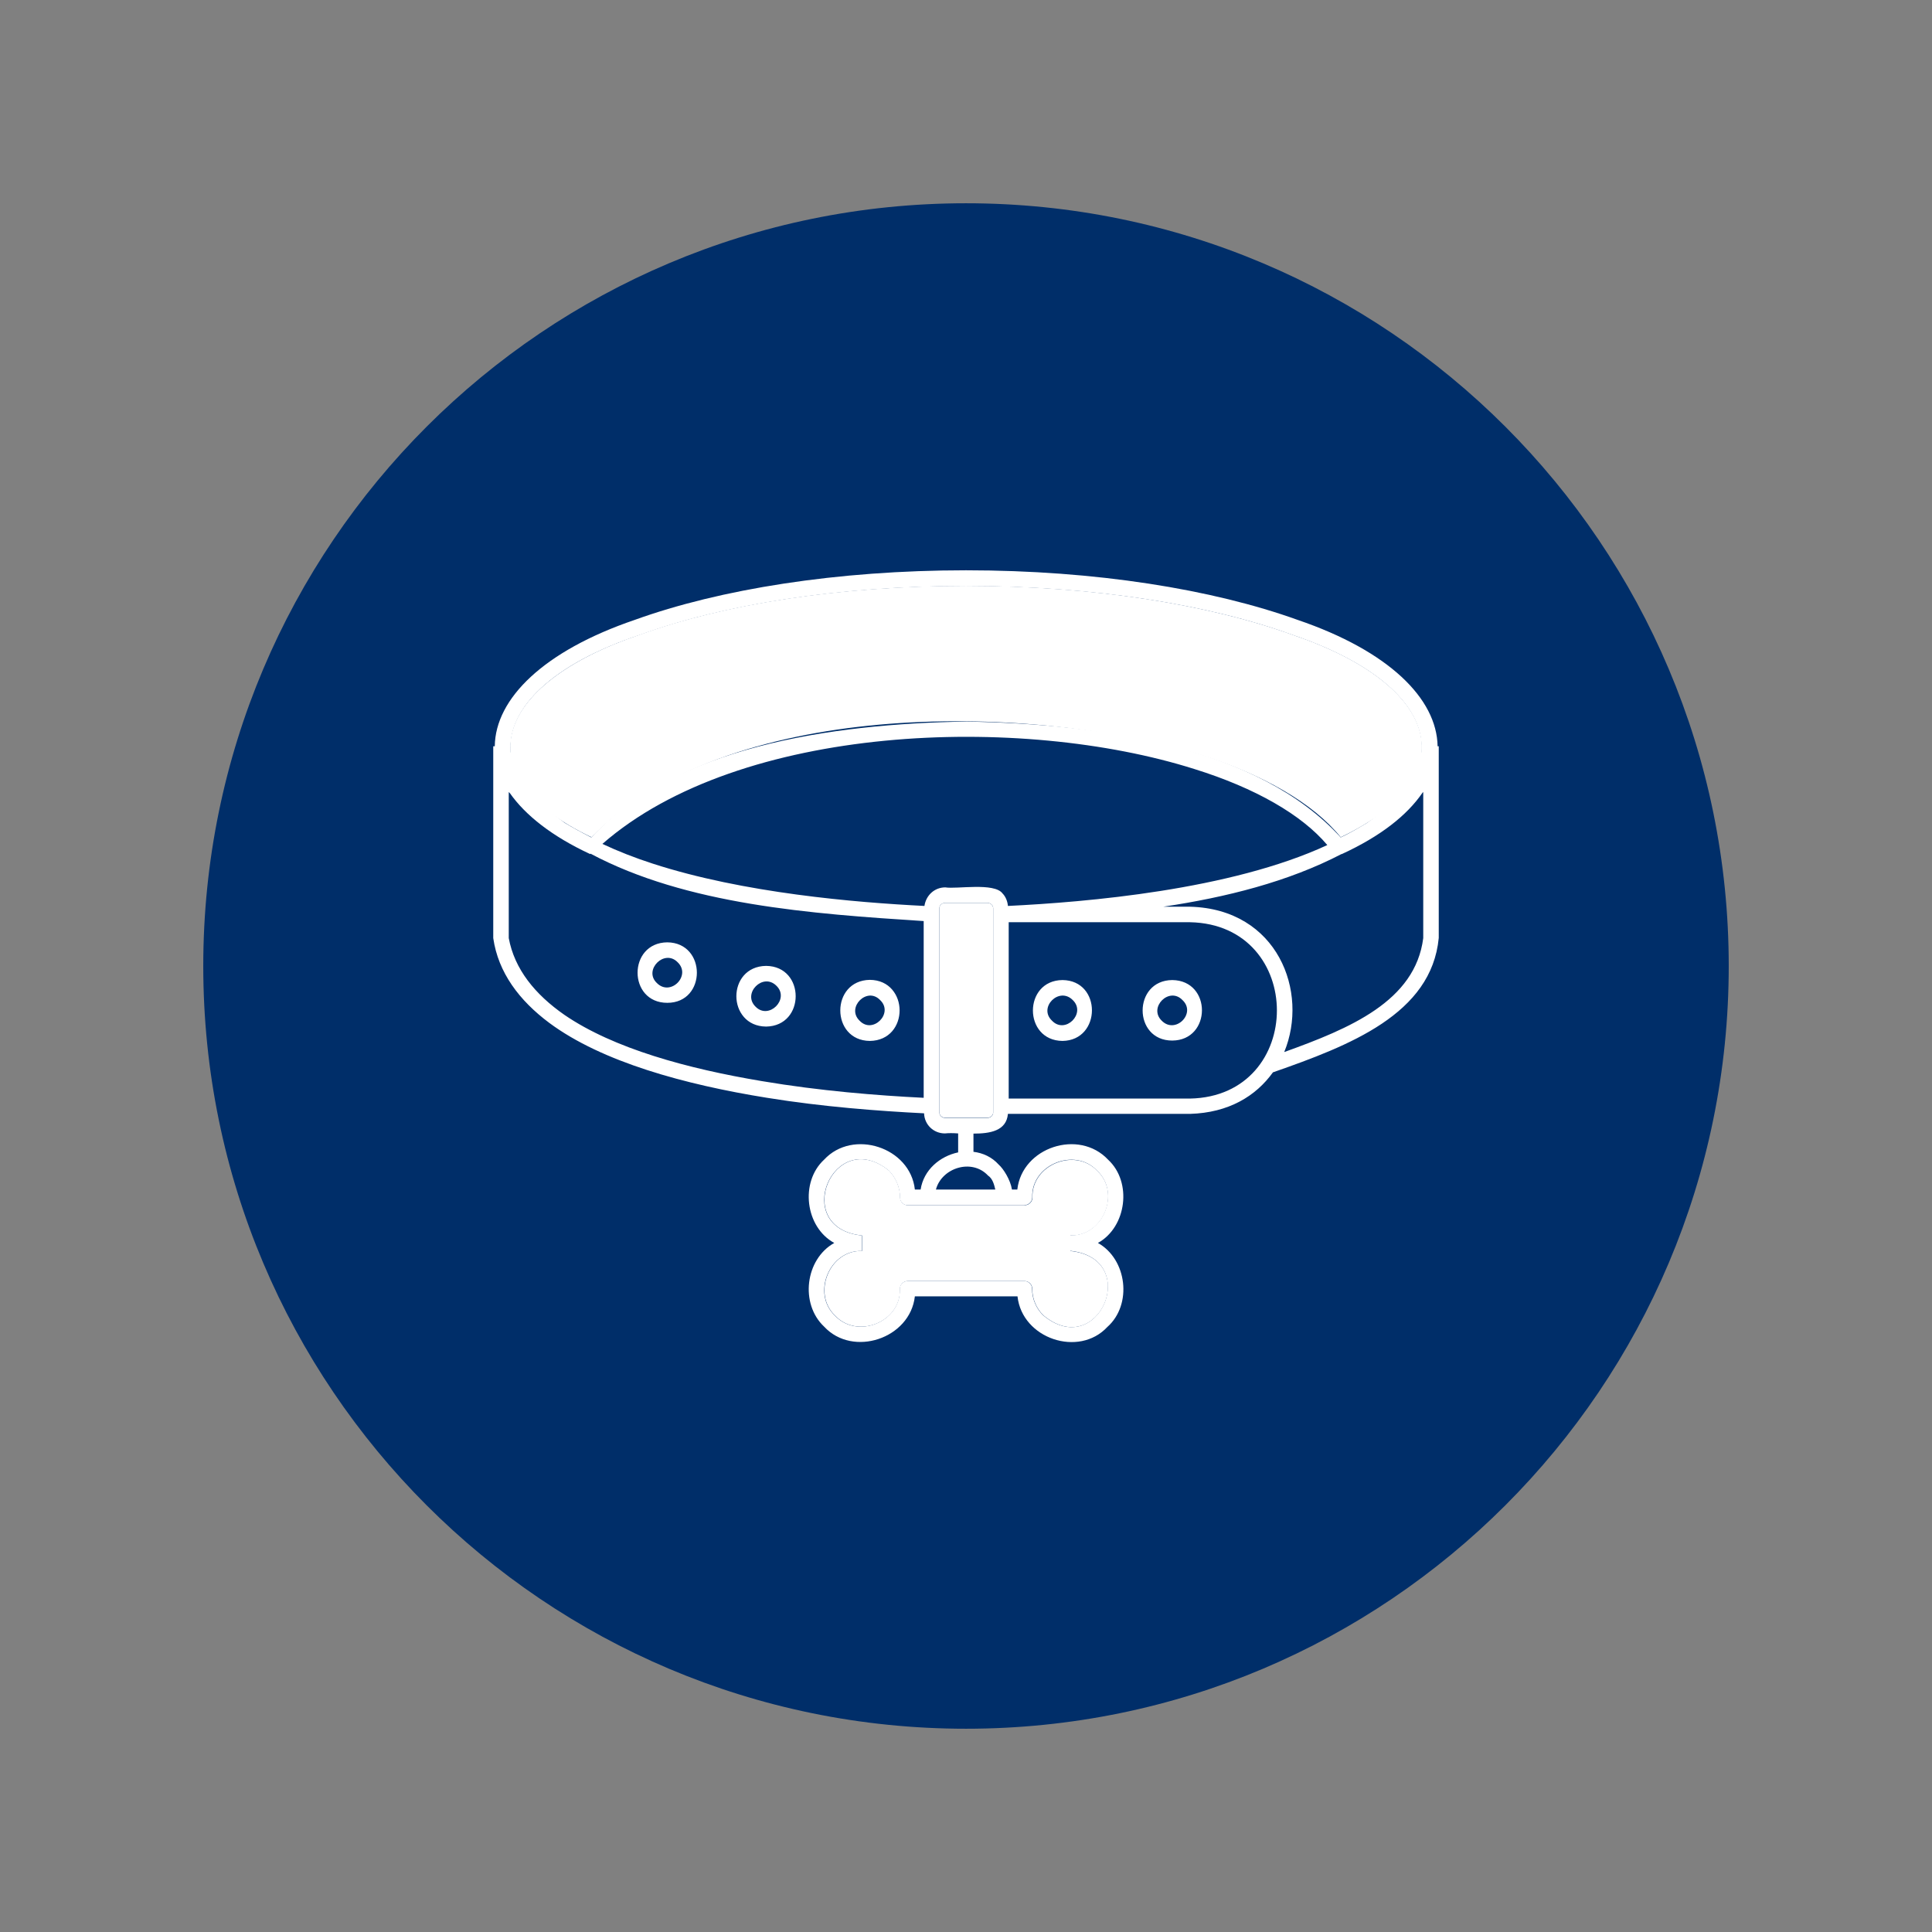 <svg version="1.0" preserveAspectRatio="xMidYMid meet" height="600" viewBox="0 0 450 450" zoomAndPan="magnify" width="600" xmlns:xlink="http://www.w3.org/1999/xlink" xmlns="http://www.w3.org/2000/svg"><rect x="0" y="0" width="450" height="450" fill="#808080" stroke="none"/><defs><clipPath id="c42e080e46"><path clip-rule="nonzero" d="M 47.344 47.344 L 402.656 47.344 L 402.656 402.656 L 47.344 402.656 Z M 47.344 47.344"></path></clipPath><clipPath id="2b2c3d7942"><path clip-rule="nonzero" d="M 225 47.344 C 126.883 47.344 47.344 126.883 47.344 225 C 47.344 323.117 126.883 402.656 225 402.656 C 323.117 402.656 402.656 323.117 402.656 225 C 402.656 126.883 323.117 47.344 225 47.344 Z M 225 47.344"></path></clipPath><clipPath id="daf15e52f4"><path clip-rule="nonzero" d="M 114 132.832 L 336 132.832 L 336 313 L 114 313 Z M 114 132.832"></path></clipPath></defs><g clip-path="url(#c42e080e46)"><g clip-path="url(#2b2c3d7942)"><path fill-rule="nonzero" fill-opacity="1" d="M 47.344 47.344 L 402.656 47.344 L 402.656 402.656 L 47.344 402.656 Z M 47.344 47.344" fill="#002e69"></path></g></g><g clip-path="url(#daf15e52f4)"><path fill-rule="nonzero" fill-opacity="1" d="M 155.426 219.488 C 146.238 219.574 146.238 233.578 155.426 233.578 C 164.613 233.578 164.613 219.574 155.426 219.488 Z M 152.973 228.984 C 149.809 225.91 154.758 220.957 157.836 224.125 C 161.09 227.246 156.141 232.242 152.973 228.984 Z M 178.438 225.016 C 169.25 225.105 169.25 239.02 178.438 239.109 C 187.625 238.977 187.625 225.105 178.438 225.016 Z M 175.984 234.473 C 172.82 231.395 177.68 226.445 180.848 229.609 C 184.016 232.688 179.062 237.637 175.984 234.473 Z M 202.609 228.273 C 193.426 228.363 193.426 242.367 202.609 242.453 C 211.844 242.32 211.844 228.363 202.609 228.273 Z M 200.16 237.727 C 196.992 234.648 201.941 229.699 205.02 232.957 C 208.23 236.031 203.234 240.984 200.16 237.727 Z M 247.477 228.273 C 238.289 228.363 238.289 242.367 247.477 242.453 C 256.574 242.32 256.664 228.363 247.477 228.273 Z M 245.023 237.727 C 241.77 234.648 246.719 229.699 249.887 232.957 C 253.051 236.031 248.102 240.984 245.023 237.727 Z M 273.031 228.273 C 263.844 228.363 263.844 242.367 273.031 242.367 C 282.219 242.32 282.309 228.363 273.031 228.273 Z M 270.578 237.727 C 267.414 234.648 272.363 229.699 275.441 232.957 C 278.695 236.031 273.746 240.984 270.578 237.727 Z M 273.031 228.273 C 263.844 228.363 263.844 242.367 273.031 242.367 C 282.219 242.32 282.309 228.363 273.031 228.273 Z M 270.578 237.727 C 267.414 234.648 272.363 229.699 275.441 232.957 C 278.695 236.031 273.746 240.984 270.578 237.727 Z M 247.477 228.273 C 238.289 228.363 238.289 242.367 247.477 242.453 C 256.574 242.32 256.664 228.363 247.477 228.273 Z M 245.023 237.727 C 241.77 234.648 246.719 229.699 249.887 232.957 C 253.051 236.031 248.102 240.984 245.023 237.727 Z M 202.609 228.273 C 193.426 228.363 193.426 242.367 202.609 242.453 C 211.844 242.32 211.844 228.363 202.609 228.273 Z M 200.16 237.727 C 196.992 234.648 201.941 229.699 205.02 232.957 C 208.23 236.031 203.234 240.984 200.16 237.727 Z M 178.438 225.016 C 169.25 225.105 169.25 239.02 178.438 239.109 C 187.625 238.977 187.625 225.105 178.438 225.016 Z M 175.984 234.473 C 172.82 231.395 177.68 226.445 180.848 229.609 C 184.016 232.688 179.062 237.637 175.984 234.473 Z M 155.426 219.488 C 146.238 219.574 146.238 233.578 155.426 233.578 C 164.613 233.578 164.613 219.574 155.426 219.488 Z M 152.973 228.984 C 149.809 225.91 154.758 220.957 157.836 224.125 C 161.09 227.246 156.141 232.242 152.973 228.984 Z M 334.844 173.816 C 334.668 162.715 323.473 151.609 302.242 144.383 C 282.398 137.246 255.148 132.832 225 132.832 C 194.941 132.832 167.602 137.246 147.844 144.383 C 126.617 151.609 115.379 162.715 115.242 173.816 L 114.887 173.816 L 114.887 218.504 C 116.047 226.535 120.953 233.043 127.953 238.262 C 140.219 247.359 159.531 252.625 178.66 255.699 C 191.641 257.797 204.574 258.777 215.234 259.312 C 215.32 261.945 217.418 263.996 220.094 263.996 C 220.895 263.906 221.965 263.906 223.172 263.996 L 223.172 268.41 C 218.934 269.305 215.145 272.469 214.43 277.062 L 213.09 277.062 C 212.02 267.207 198.641 262.879 191.953 270.105 C 186.289 275.324 187.535 285.805 194.316 289.508 C 187.535 293.297 186.289 303.688 191.953 308.996 C 198.641 316.219 211.977 311.805 213.09 301.949 L 236.996 301.949 C 238.066 311.805 251.27 316.219 257.914 309.086 C 263.801 303.867 262.508 293.297 255.727 289.508 C 262.418 285.805 263.754 275.324 258.09 270.105 C 251.312 262.879 238.066 267.207 236.953 277.062 L 235.703 277.062 C 235.348 274.789 233.695 272.203 232.625 271.266 C 231.02 269.48 228.926 268.543 226.738 268.277 L 226.738 264.039 C 230.617 264.039 234.41 263.414 234.766 259.445 L 277.18 259.445 C 286.188 259.18 292.52 255.301 296.492 249.77 C 314.375 243.523 333.418 236.211 335.113 218.461 L 335.113 173.816 Z M 149.094 147.863 C 168.492 140.816 195.297 136.488 225 136.488 C 254.703 136.488 281.594 140.816 300.996 147.863 C 321.285 154.73 331.945 164.988 331.055 175.199 C 329.359 181.891 324.723 187.285 318.344 191.703 C 316.559 192.773 314.551 193.977 312.277 195.047 C 293.055 173.996 256.887 168.602 225 168.066 C 193.156 168.602 157.031 174.043 137.723 195.047 C 135.445 193.887 133.395 192.773 131.477 191.613 C 130.141 190.543 128.668 189.516 127.418 188.445 C 124.34 185.727 121.934 182.648 120.281 179.258 C 119.66 178.012 119.301 176.539 118.945 175.199 C 118.141 164.898 128.801 154.598 149.094 147.863 Z M 215.145 255.699 C 204.305 255.164 190.973 254.094 177.504 251.82 C 160.152 248.922 142.938 244.238 131.477 236.391 C 124.609 231.617 119.836 225.73 118.5 218.504 L 118.5 184.477 C 118.59 184.566 118.676 184.656 118.766 184.746 C 122.379 189.875 128.535 194.781 137.453 198.926 L 137.543 198.836 C 159.93 210.746 188.875 212.84 215.145 214.535 Z M 238.645 280.676 C 239.629 280.676 240.43 279.871 240.43 278.891 C 240.164 271.219 250.375 267.164 255.504 272.648 C 261.078 277.777 256.934 287.988 249.262 287.723 L 249.262 291.336 C 266.031 293.117 255.863 317.156 242.93 306.32 C 241.41 304.805 240.387 302.617 240.387 300.164 C 240.387 299.184 239.582 298.383 238.602 298.383 L 211.352 298.383 C 210.371 298.383 209.48 299.273 209.57 300.387 C 209.746 307.969 199.621 311.938 194.496 306.453 C 189.008 301.324 193.156 291.113 200.738 291.379 L 200.738 287.766 C 184.059 286.07 194.047 262.121 207.07 272.691 C 208.586 274.297 209.613 276.484 209.613 278.938 C 209.613 279.918 210.414 280.719 211.398 280.719 L 238.645 280.719 Z M 230.129 273.809 C 231.199 274.52 231.555 275.902 231.824 277.062 L 217.996 277.062 C 219.336 272.023 226.336 269.75 230.129 273.809 Z M 231.332 259.133 C 231.332 259.848 230.707 260.383 229.996 260.383 L 220.137 260.383 C 219.426 260.383 218.801 259.848 218.801 259.133 L 218.801 211.547 C 218.801 210.836 219.426 210.301 220.137 210.301 L 229.996 210.301 C 230.707 210.301 231.332 210.836 231.332 211.547 Z M 234.766 211.012 C 234.676 209.941 234.23 208.828 233.52 208.113 C 231.602 205.484 222.77 207.133 220.184 206.688 C 217.641 206.688 215.68 208.559 215.32 211.012 C 199.266 210.211 173.176 208.023 152.035 201.156 C 147.891 199.82 143.922 198.258 140.309 196.562 C 172.418 168.512 237.754 166.324 278.203 179.125 C 292.387 183.539 303.227 189.785 309.156 196.832 C 286.543 207.312 253.051 210.121 234.766 211.012 Z M 277.18 255.879 C 277.18 255.879 243.152 255.879 234.945 255.879 L 234.945 214.805 C 243.152 214.805 277.18 214.805 277.18 214.805 C 304.16 215.34 304.16 255.344 277.18 255.879 Z M 331.5 218.504 C 329.625 233.223 314.375 239.555 299.121 245.043 C 304.918 231.039 297.605 211.727 277.18 211.191 L 270.934 211.191 C 285.562 209.008 300.012 205.395 312.457 198.926 L 312.547 198.926 C 321.555 194.781 327.707 189.918 331.32 184.656 C 331.32 184.566 331.5 184.566 331.5 184.477 Z M 273.031 228.273 C 263.844 228.363 263.844 242.367 273.031 242.367 C 282.219 242.32 282.309 228.363 273.031 228.273 Z M 270.578 237.727 C 267.414 234.648 272.363 229.699 275.441 232.957 C 278.695 236.031 273.746 240.984 270.578 237.727 Z M 247.477 228.273 C 238.289 228.363 238.289 242.367 247.477 242.453 C 256.574 242.32 256.664 228.363 247.477 228.273 Z M 245.023 237.727 C 241.77 234.648 246.719 229.699 249.887 232.957 C 253.051 236.031 248.102 240.984 245.023 237.727 Z M 202.609 242.41 C 211.797 242.32 211.797 228.316 202.609 228.227 C 193.426 228.363 193.426 242.32 202.609 242.41 Z M 205.062 232.957 C 208.23 236.031 203.281 240.984 200.203 237.727 C 197.035 234.648 201.988 229.699 205.062 232.957 Z M 178.438 239.066 C 187.625 238.977 187.625 225.062 178.438 224.973 C 169.207 225.105 169.207 238.977 178.438 239.066 Z M 180.848 229.609 C 184.016 232.688 179.062 237.637 175.984 234.473 C 172.82 231.395 177.727 226.445 180.848 229.609 Z M 155.426 233.578 C 164.613 233.578 164.613 219.574 155.426 219.488 C 146.195 219.574 146.195 233.578 155.426 233.578 Z M 157.836 224.082 C 161.09 227.246 156.141 232.199 152.973 228.941 C 149.809 225.91 154.801 220.957 157.836 224.082 Z M 155.426 219.488 C 146.238 219.574 146.238 233.578 155.426 233.578 C 164.613 233.578 164.613 219.574 155.426 219.488 Z M 152.973 228.984 C 149.809 225.91 154.758 220.957 157.836 224.125 C 161.09 227.246 156.141 232.242 152.973 228.984 Z M 178.438 225.016 C 169.25 225.105 169.25 239.02 178.438 239.109 C 187.625 238.977 187.625 225.105 178.438 225.016 Z M 175.984 234.473 C 172.82 231.395 177.68 226.445 180.848 229.609 C 184.016 232.688 179.062 237.637 175.984 234.473 Z M 202.609 228.273 C 193.426 228.363 193.426 242.367 202.609 242.453 C 211.844 242.32 211.844 228.363 202.609 228.273 Z M 200.16 237.727 C 196.992 234.648 201.941 229.699 205.02 232.957 C 208.23 236.031 203.234 240.984 200.16 237.727 Z M 247.477 228.273 C 238.289 228.363 238.289 242.367 247.477 242.453 C 256.574 242.32 256.664 228.363 247.477 228.273 Z M 245.023 237.727 C 241.77 234.648 246.719 229.699 249.887 232.957 C 253.051 236.031 248.102 240.984 245.023 237.727 Z M 273.031 228.273 C 263.844 228.363 263.844 242.367 273.031 242.367 C 282.219 242.32 282.309 228.363 273.031 228.273 Z M 270.578 237.727 C 267.414 234.648 272.363 229.699 275.441 232.957 C 278.695 236.031 273.746 240.984 270.578 237.727 Z M 202.609 228.273 C 193.426 228.363 193.426 242.367 202.609 242.453 C 211.844 242.32 211.844 228.363 202.609 228.273 Z M 200.16 237.727 C 196.992 234.648 201.941 229.699 205.02 232.957 C 208.23 236.031 203.234 240.984 200.16 237.727 Z M 247.477 228.273 C 238.289 228.363 238.289 242.367 247.477 242.453 C 256.574 242.32 256.664 228.363 247.477 228.273 Z M 245.023 237.727 C 241.77 234.648 246.719 229.699 249.887 232.957 C 253.051 236.031 248.102 240.984 245.023 237.727 Z M 155.426 219.488 C 146.238 219.574 146.238 233.578 155.426 233.578 C 164.613 233.578 164.613 219.574 155.426 219.488 Z M 152.973 228.984 C 149.809 225.91 154.758 220.957 157.836 224.125 C 161.09 227.246 156.141 232.242 152.973 228.984 Z M 178.438 225.016 C 169.25 225.105 169.25 239.02 178.438 239.109 C 187.625 238.977 187.625 225.105 178.438 225.016 Z M 175.984 234.473 C 172.82 231.395 177.68 226.445 180.848 229.609 C 184.016 232.688 179.062 237.637 175.984 234.473 Z M 273.031 228.273 C 263.844 228.363 263.844 242.367 273.031 242.367 C 282.219 242.32 282.309 228.363 273.031 228.273 Z M 270.578 237.727 C 267.414 234.648 272.363 229.699 275.441 232.957 C 278.695 236.031 273.746 240.984 270.578 237.727 Z M 270.578 237.727" fill="#ffffff"></path></g><path fill-rule="nonzero" fill-opacity="1" d="M 231.332 211.547 L 231.332 259.09 C 231.332 259.805 230.707 260.34 229.996 260.34 L 220.137 260.34 C 219.426 260.34 218.801 259.805 218.801 259.09 L 218.801 211.547 C 218.801 210.836 219.426 210.301 220.137 210.301 L 229.996 210.301 C 230.664 210.301 231.332 210.836 231.332 211.547 Z M 231.332 211.547" fill="#ffffff"></path><path fill-rule="nonzero" fill-opacity="1" d="M 242.973 306.32 C 241.457 304.805 240.43 302.617 240.43 300.164 C 240.43 299.184 239.629 298.383 238.645 298.383 L 211.398 298.383 C 210.414 298.383 209.523 299.273 209.613 300.387 C 209.793 307.969 199.668 311.938 194.539 306.453 C 189.055 301.324 193.199 291.113 200.781 291.379 L 200.781 287.766 C 184.102 286.07 194.094 262.121 207.117 272.691 C 208.633 274.297 209.656 276.484 209.656 278.938 C 209.656 279.918 210.461 280.719 211.441 280.719 L 238.691 280.719 C 239.672 280.719 240.477 279.918 240.477 278.938 C 240.207 271.266 250.422 267.207 255.551 272.691 C 261.125 277.82 256.977 288.035 249.305 287.766 L 249.305 291.379 C 266.074 293.164 255.863 317.156 242.973 306.32 Z M 242.973 306.32" fill="#ffffff"></path><path fill-rule="evenodd" fill-opacity="1" d="M 279.273 175.691 C 294.305 180.418 305.945 187.152 312.277 195.004 C 342.293 180.688 335.156 159.367 300.949 147.816 C 281.551 140.816 254.703 136.445 225 136.445 C 195.297 136.445 168.449 140.77 149.047 147.816 C 114.93 159.324 107.707 180.688 137.766 195.004 C 168.852 163.113 238.199 163.426 279.273 175.691 Z M 279.273 175.691" fill="#ffffff"></path></svg>
